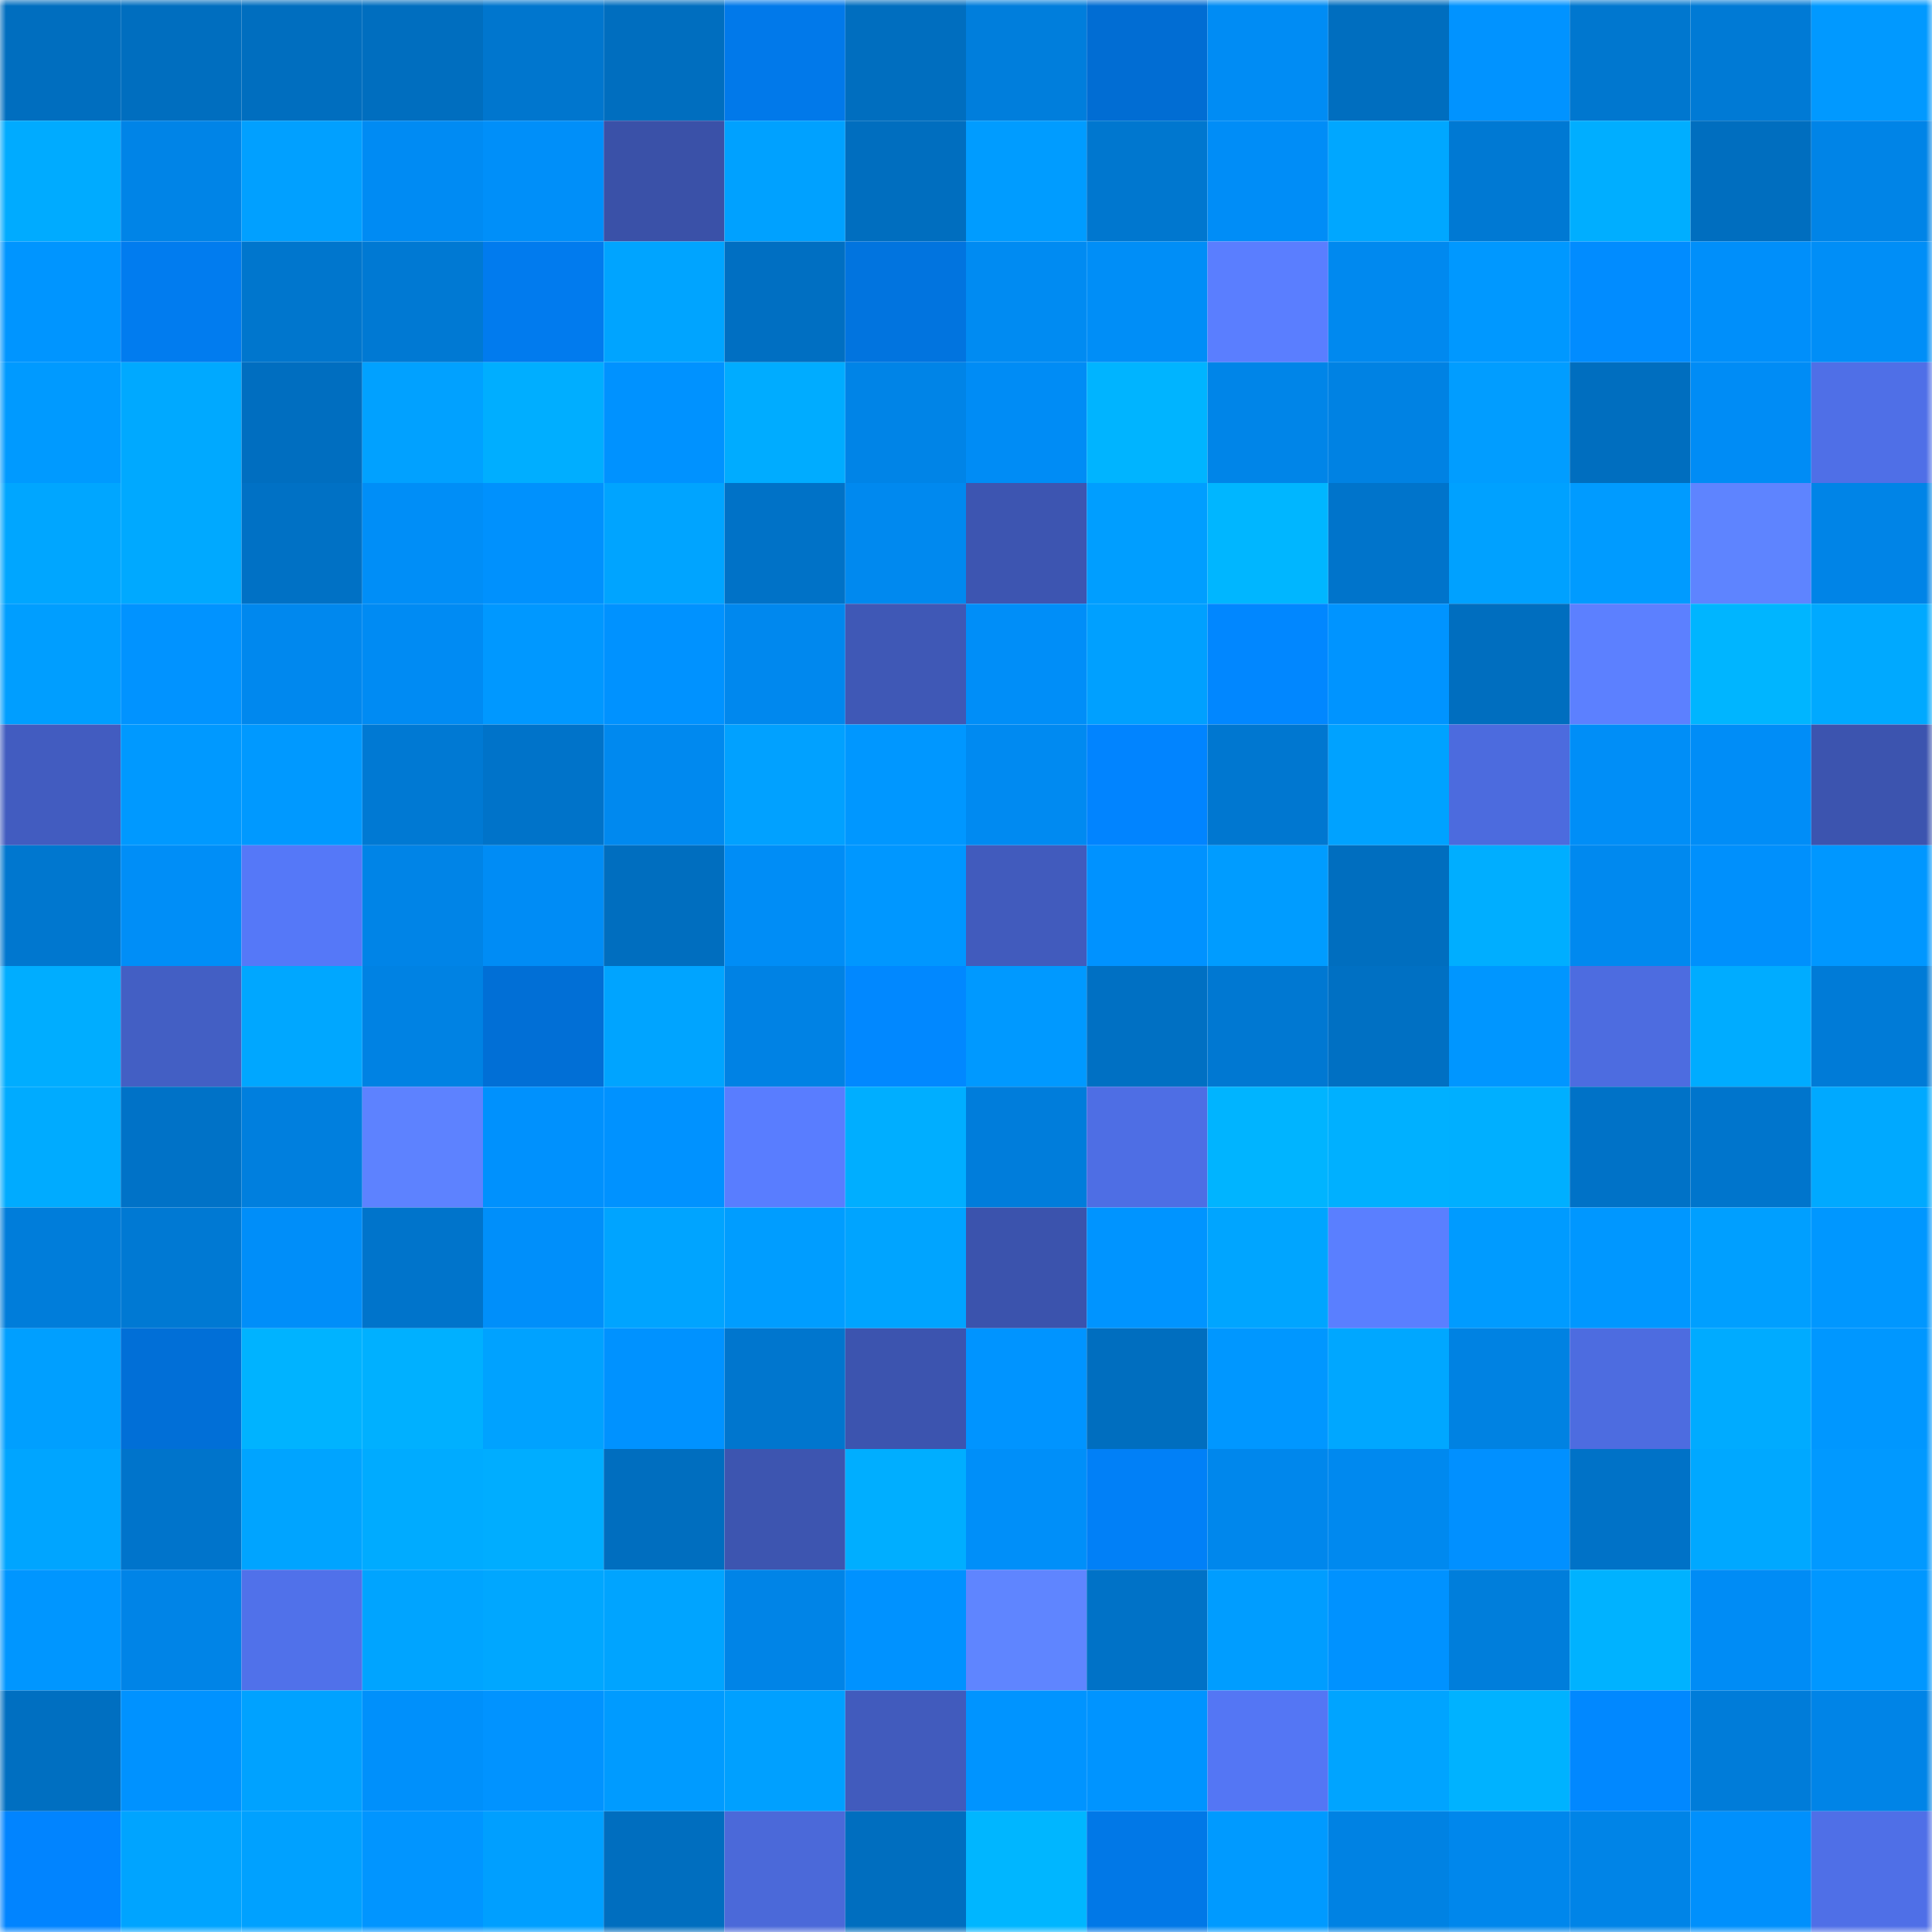 <svg viewBox="0 0 160 160" fill="none" role="img" xmlns="http://www.w3.org/2000/svg" width="240" height="240" name="ens%2Clilii.eth"><mask id="1027964712" mask-type="alpha" maskUnits="userSpaceOnUse" x="0" y="0" width="160" height="160"><rect width="160" height="160" fill="#FFFFFF"></rect></mask><g mask="url(#1027964712)"><rect x="0" y="0" width="10" height="10" fill="#006ebf"></rect><rect x="10" y="0" width="10" height="10" fill="#006ebf"></rect><rect x="20" y="0" width="10" height="10" fill="#006ebf"></rect><rect x="30" y="0" width="10" height="10" fill="#006ebf"></rect><rect x="40" y="0" width="10" height="10" fill="#0076ce"></rect><rect x="50" y="0" width="10" height="10" fill="#006ebf"></rect><rect x="60" y="0" width="10" height="10" fill="#0179ea"></rect><rect x="70" y="0" width="10" height="10" fill="#006ebf"></rect><rect x="80" y="0" width="10" height="10" fill="#007edc"></rect><rect x="90" y="0" width="10" height="10" fill="#016dd3"></rect><rect x="100" y="0" width="10" height="10" fill="#008cf4"></rect><rect x="110" y="0" width="10" height="10" fill="#006ebf"></rect><rect x="120" y="0" width="10" height="10" fill="#0193ff"></rect><rect x="130" y="0" width="10" height="10" fill="#0077cf"></rect><rect x="140" y="0" width="10" height="10" fill="#007ad5"></rect><rect x="150" y="0" width="10" height="10" fill="#0199ff"></rect><rect x="0" y="10" width="10" height="10" fill="#00abff"></rect><rect x="10" y="10" width="10" height="10" fill="#0084e7"></rect><rect x="20" y="10" width="10" height="10" fill="#01a0ff"></rect><rect x="30" y="10" width="10" height="10" fill="#008bf3"></rect><rect x="40" y="10" width="10" height="10" fill="#008ff9"></rect><rect x="50" y="10" width="10" height="10" fill="#3a51a8"></rect><rect x="60" y="10" width="10" height="10" fill="#00a1ff"></rect><rect x="70" y="10" width="10" height="10" fill="#006ebf"></rect><rect x="80" y="10" width="10" height="10" fill="#009cff"></rect><rect x="90" y="10" width="10" height="10" fill="#0077cf"></rect><rect x="100" y="10" width="10" height="10" fill="#008df7"></rect><rect x="110" y="10" width="10" height="10" fill="#00a7ff"></rect><rect x="120" y="10" width="10" height="10" fill="#0079d3"></rect><rect x="130" y="10" width="10" height="10" fill="#00aeff"></rect><rect x="140" y="10" width="10" height="10" fill="#006ebf"></rect><rect x="150" y="10" width="10" height="10" fill="#0084e7"></rect><rect x="0" y="20" width="10" height="10" fill="#0095ff"></rect><rect x="10" y="20" width="10" height="10" fill="#017cef"></rect><rect x="20" y="20" width="10" height="10" fill="#0076cd"></rect><rect x="30" y="20" width="10" height="10" fill="#0079d3"></rect><rect x="40" y="20" width="10" height="10" fill="#017bee"></rect><rect x="50" y="20" width="10" height="10" fill="#00a4ff"></rect><rect x="60" y="20" width="10" height="10" fill="#006fc2"></rect><rect x="70" y="20" width="10" height="10" fill="#0174df"></rect><rect x="80" y="20" width="10" height="10" fill="#008bf2"></rect><rect x="90" y="20" width="10" height="10" fill="#008ef7"></rect><rect x="100" y="20" width="10" height="10" fill="#5a7eff"></rect><rect x="110" y="20" width="10" height="10" fill="#0089ef"></rect><rect x="120" y="20" width="10" height="10" fill="#0098ff"></rect><rect x="130" y="20" width="10" height="10" fill="#018cff"></rect><rect x="140" y="20" width="10" height="10" fill="#008ffa"></rect><rect x="150" y="20" width="10" height="10" fill="#008ef7"></rect><rect x="0" y="30" width="10" height="10" fill="#009aff"></rect><rect x="10" y="30" width="10" height="10" fill="#00a9ff"></rect><rect x="20" y="30" width="10" height="10" fill="#006ec0"></rect><rect x="30" y="30" width="10" height="10" fill="#01a1ff"></rect><rect x="40" y="30" width="10" height="10" fill="#00aeff"></rect><rect x="50" y="30" width="10" height="10" fill="#0092ff"></rect><rect x="60" y="30" width="10" height="10" fill="#00acff"></rect><rect x="70" y="30" width="10" height="10" fill="#0084e7"></rect><rect x="80" y="30" width="10" height="10" fill="#008cf5"></rect><rect x="90" y="30" width="10" height="10" fill="#00b4ff"></rect><rect x="100" y="30" width="10" height="10" fill="#0085e8"></rect><rect x="110" y="30" width="10" height="10" fill="#0082e3"></rect><rect x="120" y="30" width="10" height="10" fill="#019dff"></rect><rect x="130" y="30" width="10" height="10" fill="#006ebf"></rect><rect x="140" y="30" width="10" height="10" fill="#008cf5"></rect><rect x="150" y="30" width="10" height="10" fill="#4f6fe7"></rect><rect x="0" y="40" width="10" height="10" fill="#00a6ff"></rect><rect x="10" y="40" width="10" height="10" fill="#00a9ff"></rect><rect x="20" y="40" width="10" height="10" fill="#0071c5"></rect><rect x="30" y="40" width="10" height="10" fill="#008ef7"></rect><rect x="40" y="40" width="10" height="10" fill="#0091fd"></rect><rect x="50" y="40" width="10" height="10" fill="#00a4ff"></rect><rect x="60" y="40" width="10" height="10" fill="#0072c7"></rect><rect x="70" y="40" width="10" height="10" fill="#0089ef"></rect><rect x="80" y="40" width="10" height="10" fill="#3d55b1"></rect><rect x="90" y="40" width="10" height="10" fill="#009eff"></rect><rect x="100" y="40" width="10" height="10" fill="#00b6ff"></rect><rect x="110" y="40" width="10" height="10" fill="#0074cb"></rect><rect x="120" y="40" width="10" height="10" fill="#00a1ff"></rect><rect x="130" y="40" width="10" height="10" fill="#009bff"></rect><rect x="140" y="40" width="10" height="10" fill="#5e84ff"></rect><rect x="150" y="40" width="10" height="10" fill="#0084e7"></rect><rect x="0" y="50" width="10" height="10" fill="#009eff"></rect><rect x="10" y="50" width="10" height="10" fill="#0193ff"></rect><rect x="20" y="50" width="10" height="10" fill="#0088ee"></rect><rect x="30" y="50" width="10" height="10" fill="#008bf3"></rect><rect x="40" y="50" width="10" height="10" fill="#0098ff"></rect><rect x="50" y="50" width="10" height="10" fill="#0092ff"></rect><rect x="60" y="50" width="10" height="10" fill="#0088ee"></rect><rect x="70" y="50" width="10" height="10" fill="#3f58b6"></rect><rect x="80" y="50" width="10" height="10" fill="#008ef8"></rect><rect x="90" y="50" width="10" height="10" fill="#00a0ff"></rect><rect x="100" y="50" width="10" height="10" fill="#0187ff"></rect><rect x="110" y="50" width="10" height="10" fill="#0094ff"></rect><rect x="120" y="50" width="10" height="10" fill="#006ebf"></rect><rect x="130" y="50" width="10" height="10" fill="#5c80ff"></rect><rect x="140" y="50" width="10" height="10" fill="#00b5ff"></rect><rect x="150" y="50" width="10" height="10" fill="#00a9ff"></rect><rect x="0" y="60" width="10" height="10" fill="#425cc0"></rect><rect x="10" y="60" width="10" height="10" fill="#0099ff"></rect><rect x="20" y="60" width="10" height="10" fill="#0099ff"></rect><rect x="30" y="60" width="10" height="10" fill="#0079d3"></rect><rect x="40" y="60" width="10" height="10" fill="#0073c9"></rect><rect x="50" y="60" width="10" height="10" fill="#0089ef"></rect><rect x="60" y="60" width="10" height="10" fill="#01a1ff"></rect><rect x="70" y="60" width="10" height="10" fill="#0097ff"></rect><rect x="80" y="60" width="10" height="10" fill="#008af1"></rect><rect x="90" y="60" width="10" height="10" fill="#0184ff"></rect><rect x="100" y="60" width="10" height="10" fill="#0077d0"></rect><rect x="110" y="60" width="10" height="10" fill="#00a2ff"></rect><rect x="120" y="60" width="10" height="10" fill="#4c6bde"></rect><rect x="130" y="60" width="10" height="10" fill="#008ef7"></rect><rect x="140" y="60" width="10" height="10" fill="#008df7"></rect><rect x="150" y="60" width="10" height="10" fill="#3c54af"></rect><rect x="0" y="70" width="10" height="10" fill="#0077cf"></rect><rect x="10" y="70" width="10" height="10" fill="#008ef7"></rect><rect x="20" y="70" width="10" height="10" fill="#5578f8"></rect><rect x="30" y="70" width="10" height="10" fill="#0084e7"></rect><rect x="40" y="70" width="10" height="10" fill="#008cf5"></rect><rect x="50" y="70" width="10" height="10" fill="#006ebf"></rect><rect x="60" y="70" width="10" height="10" fill="#008df6"></rect><rect x="70" y="70" width="10" height="10" fill="#0097ff"></rect><rect x="80" y="70" width="10" height="10" fill="#415bbd"></rect><rect x="90" y="70" width="10" height="10" fill="#0092ff"></rect><rect x="100" y="70" width="10" height="10" fill="#009cff"></rect><rect x="110" y="70" width="10" height="10" fill="#006ebf"></rect><rect x="120" y="70" width="10" height="10" fill="#00aeff"></rect><rect x="130" y="70" width="10" height="10" fill="#0089ef"></rect><rect x="140" y="70" width="10" height="10" fill="#0090fc"></rect><rect x="150" y="70" width="10" height="10" fill="#0097ff"></rect><rect x="0" y="80" width="10" height="10" fill="#00adff"></rect><rect x="10" y="80" width="10" height="10" fill="#435fc4"></rect><rect x="20" y="80" width="10" height="10" fill="#00a7ff"></rect><rect x="30" y="80" width="10" height="10" fill="#0082e3"></rect><rect x="40" y="80" width="10" height="10" fill="#016fd6"></rect><rect x="50" y="80" width="10" height="10" fill="#00a4ff"></rect><rect x="60" y="80" width="10" height="10" fill="#0082e4"></rect><rect x="70" y="80" width="10" height="10" fill="#0188ff"></rect><rect x="80" y="80" width="10" height="10" fill="#0099ff"></rect><rect x="90" y="80" width="10" height="10" fill="#0070c3"></rect><rect x="100" y="80" width="10" height="10" fill="#0078d2"></rect><rect x="110" y="80" width="10" height="10" fill="#0070c3"></rect><rect x="120" y="80" width="10" height="10" fill="#0096ff"></rect><rect x="130" y="80" width="10" height="10" fill="#4d6ce0"></rect><rect x="140" y="80" width="10" height="10" fill="#00acff"></rect><rect x="150" y="80" width="10" height="10" fill="#007bd7"></rect><rect x="0" y="90" width="10" height="10" fill="#00abff"></rect><rect x="10" y="90" width="10" height="10" fill="#0072c7"></rect><rect x="20" y="90" width="10" height="10" fill="#007fde"></rect><rect x="30" y="90" width="10" height="10" fill="#5d82ff"></rect><rect x="40" y="90" width="10" height="10" fill="#0091fd"></rect><rect x="50" y="90" width="10" height="10" fill="#0092ff"></rect><rect x="60" y="90" width="10" height="10" fill="#597dff"></rect><rect x="70" y="90" width="10" height="10" fill="#00aeff"></rect><rect x="80" y="90" width="10" height="10" fill="#007ddb"></rect><rect x="90" y="90" width="10" height="10" fill="#4e6ee4"></rect><rect x="100" y="90" width="10" height="10" fill="#00b4ff"></rect><rect x="110" y="90" width="10" height="10" fill="#00b0ff"></rect><rect x="120" y="90" width="10" height="10" fill="#00afff"></rect><rect x="130" y="90" width="10" height="10" fill="#0072c7"></rect><rect x="140" y="90" width="10" height="10" fill="#0075cc"></rect><rect x="150" y="90" width="10" height="10" fill="#00a9ff"></rect><rect x="0" y="100" width="10" height="10" fill="#007dda"></rect><rect x="10" y="100" width="10" height="10" fill="#0079d3"></rect><rect x="20" y="100" width="10" height="10" fill="#008ef9"></rect><rect x="30" y="100" width="10" height="10" fill="#0074cb"></rect><rect x="40" y="100" width="10" height="10" fill="#008ffa"></rect><rect x="50" y="100" width="10" height="10" fill="#00a4ff"></rect><rect x="60" y="100" width="10" height="10" fill="#009dff"></rect><rect x="70" y="100" width="10" height="10" fill="#00a4ff"></rect><rect x="80" y="100" width="10" height="10" fill="#3b53ad"></rect><rect x="90" y="100" width="10" height="10" fill="#0094ff"></rect><rect x="100" y="100" width="10" height="10" fill="#00a5ff"></rect><rect x="110" y="100" width="10" height="10" fill="#5a7fff"></rect><rect x="120" y="100" width="10" height="10" fill="#009bff"></rect><rect x="130" y="100" width="10" height="10" fill="#0097ff"></rect><rect x="140" y="100" width="10" height="10" fill="#009fff"></rect><rect x="150" y="100" width="10" height="10" fill="#0097ff"></rect><rect x="0" y="110" width="10" height="10" fill="#009fff"></rect><rect x="10" y="110" width="10" height="10" fill="#016fd7"></rect><rect x="20" y="110" width="10" height="10" fill="#00b3ff"></rect><rect x="30" y="110" width="10" height="10" fill="#00b0ff"></rect><rect x="40" y="110" width="10" height="10" fill="#00a2ff"></rect><rect x="50" y="110" width="10" height="10" fill="#0092ff"></rect><rect x="60" y="110" width="10" height="10" fill="#0076ce"></rect><rect x="70" y="110" width="10" height="10" fill="#3c54af"></rect><rect x="80" y="110" width="10" height="10" fill="#0094ff"></rect><rect x="90" y="110" width="10" height="10" fill="#006ebf"></rect><rect x="100" y="110" width="10" height="10" fill="#0097ff"></rect><rect x="110" y="110" width="10" height="10" fill="#00a7ff"></rect><rect x="120" y="110" width="10" height="10" fill="#0082e2"></rect><rect x="130" y="110" width="10" height="10" fill="#4d6ce0"></rect><rect x="140" y="110" width="10" height="10" fill="#00abff"></rect><rect x="150" y="110" width="10" height="10" fill="#0097ff"></rect><rect x="0" y="120" width="10" height="10" fill="#00a5ff"></rect><rect x="10" y="120" width="10" height="10" fill="#0074cb"></rect><rect x="20" y="120" width="10" height="10" fill="#00a4ff"></rect><rect x="30" y="120" width="10" height="10" fill="#00abff"></rect><rect x="40" y="120" width="10" height="10" fill="#00adff"></rect><rect x="50" y="120" width="10" height="10" fill="#006ebf"></rect><rect x="60" y="120" width="10" height="10" fill="#3d55b0"></rect><rect x="70" y="120" width="10" height="10" fill="#00aeff"></rect><rect x="80" y="120" width="10" height="10" fill="#008ff9"></rect><rect x="90" y="120" width="10" height="10" fill="#0180f7"></rect><rect x="100" y="120" width="10" height="10" fill="#0087ec"></rect><rect x="110" y="120" width="10" height="10" fill="#0089ef"></rect><rect x="120" y="120" width="10" height="10" fill="#0190ff"></rect><rect x="130" y="120" width="10" height="10" fill="#0072c7"></rect><rect x="140" y="120" width="10" height="10" fill="#00a8ff"></rect><rect x="150" y="120" width="10" height="10" fill="#0199ff"></rect><rect x="0" y="130" width="10" height="10" fill="#0096ff"></rect><rect x="10" y="130" width="10" height="10" fill="#0084e7"></rect><rect x="20" y="130" width="10" height="10" fill="#5071ea"></rect><rect x="30" y="130" width="10" height="10" fill="#00a4ff"></rect><rect x="40" y="130" width="10" height="10" fill="#00a7ff"></rect><rect x="50" y="130" width="10" height="10" fill="#00a4ff"></rect><rect x="60" y="130" width="10" height="10" fill="#0084e7"></rect><rect x="70" y="130" width="10" height="10" fill="#0092ff"></rect><rect x="80" y="130" width="10" height="10" fill="#5f85ff"></rect><rect x="90" y="130" width="10" height="10" fill="#0072c7"></rect><rect x="100" y="130" width="10" height="10" fill="#009dff"></rect><rect x="110" y="130" width="10" height="10" fill="#0092ff"></rect><rect x="120" y="130" width="10" height="10" fill="#007edb"></rect><rect x="130" y="130" width="10" height="10" fill="#00b2ff"></rect><rect x="140" y="130" width="10" height="10" fill="#008cf5"></rect><rect x="150" y="130" width="10" height="10" fill="#0097ff"></rect><rect x="0" y="140" width="10" height="10" fill="#006fc1"></rect><rect x="10" y="140" width="10" height="10" fill="#0092ff"></rect><rect x="20" y="140" width="10" height="10" fill="#00a2ff"></rect><rect x="30" y="140" width="10" height="10" fill="#0090fb"></rect><rect x="40" y="140" width="10" height="10" fill="#0193ff"></rect><rect x="50" y="140" width="10" height="10" fill="#009bff"></rect><rect x="60" y="140" width="10" height="10" fill="#00a0ff"></rect><rect x="70" y="140" width="10" height="10" fill="#415bbd"></rect><rect x="80" y="140" width="10" height="10" fill="#0094ff"></rect><rect x="90" y="140" width="10" height="10" fill="#0094ff"></rect><rect x="100" y="140" width="10" height="10" fill="#5476f4"></rect><rect x="110" y="140" width="10" height="10" fill="#00a4ff"></rect><rect x="120" y="140" width="10" height="10" fill="#00b2ff"></rect><rect x="130" y="140" width="10" height="10" fill="#0188ff"></rect><rect x="140" y="140" width="10" height="10" fill="#007cd9"></rect><rect x="150" y="140" width="10" height="10" fill="#0084e7"></rect><rect x="0" y="150" width="10" height="10" fill="#0184ff"></rect><rect x="10" y="150" width="10" height="10" fill="#00a4ff"></rect><rect x="20" y="150" width="10" height="10" fill="#00a1ff"></rect><rect x="30" y="150" width="10" height="10" fill="#0195ff"></rect><rect x="40" y="150" width="10" height="10" fill="#009fff"></rect><rect x="50" y="150" width="10" height="10" fill="#006ebf"></rect><rect x="60" y="150" width="10" height="10" fill="#4b69d9"></rect><rect x="70" y="150" width="10" height="10" fill="#006ebf"></rect><rect x="80" y="150" width="10" height="10" fill="#00b6ff"></rect><rect x="90" y="150" width="10" height="10" fill="#0178e7"></rect><rect x="100" y="150" width="10" height="10" fill="#009aff"></rect><rect x="110" y="150" width="10" height="10" fill="#0082e3"></rect><rect x="120" y="150" width="10" height="10" fill="#0087ec"></rect><rect x="130" y="150" width="10" height="10" fill="#0084e7"></rect><rect x="140" y="150" width="10" height="10" fill="#0090fc"></rect><rect x="150" y="150" width="10" height="10" fill="#4f6fe7"></rect></g></svg>